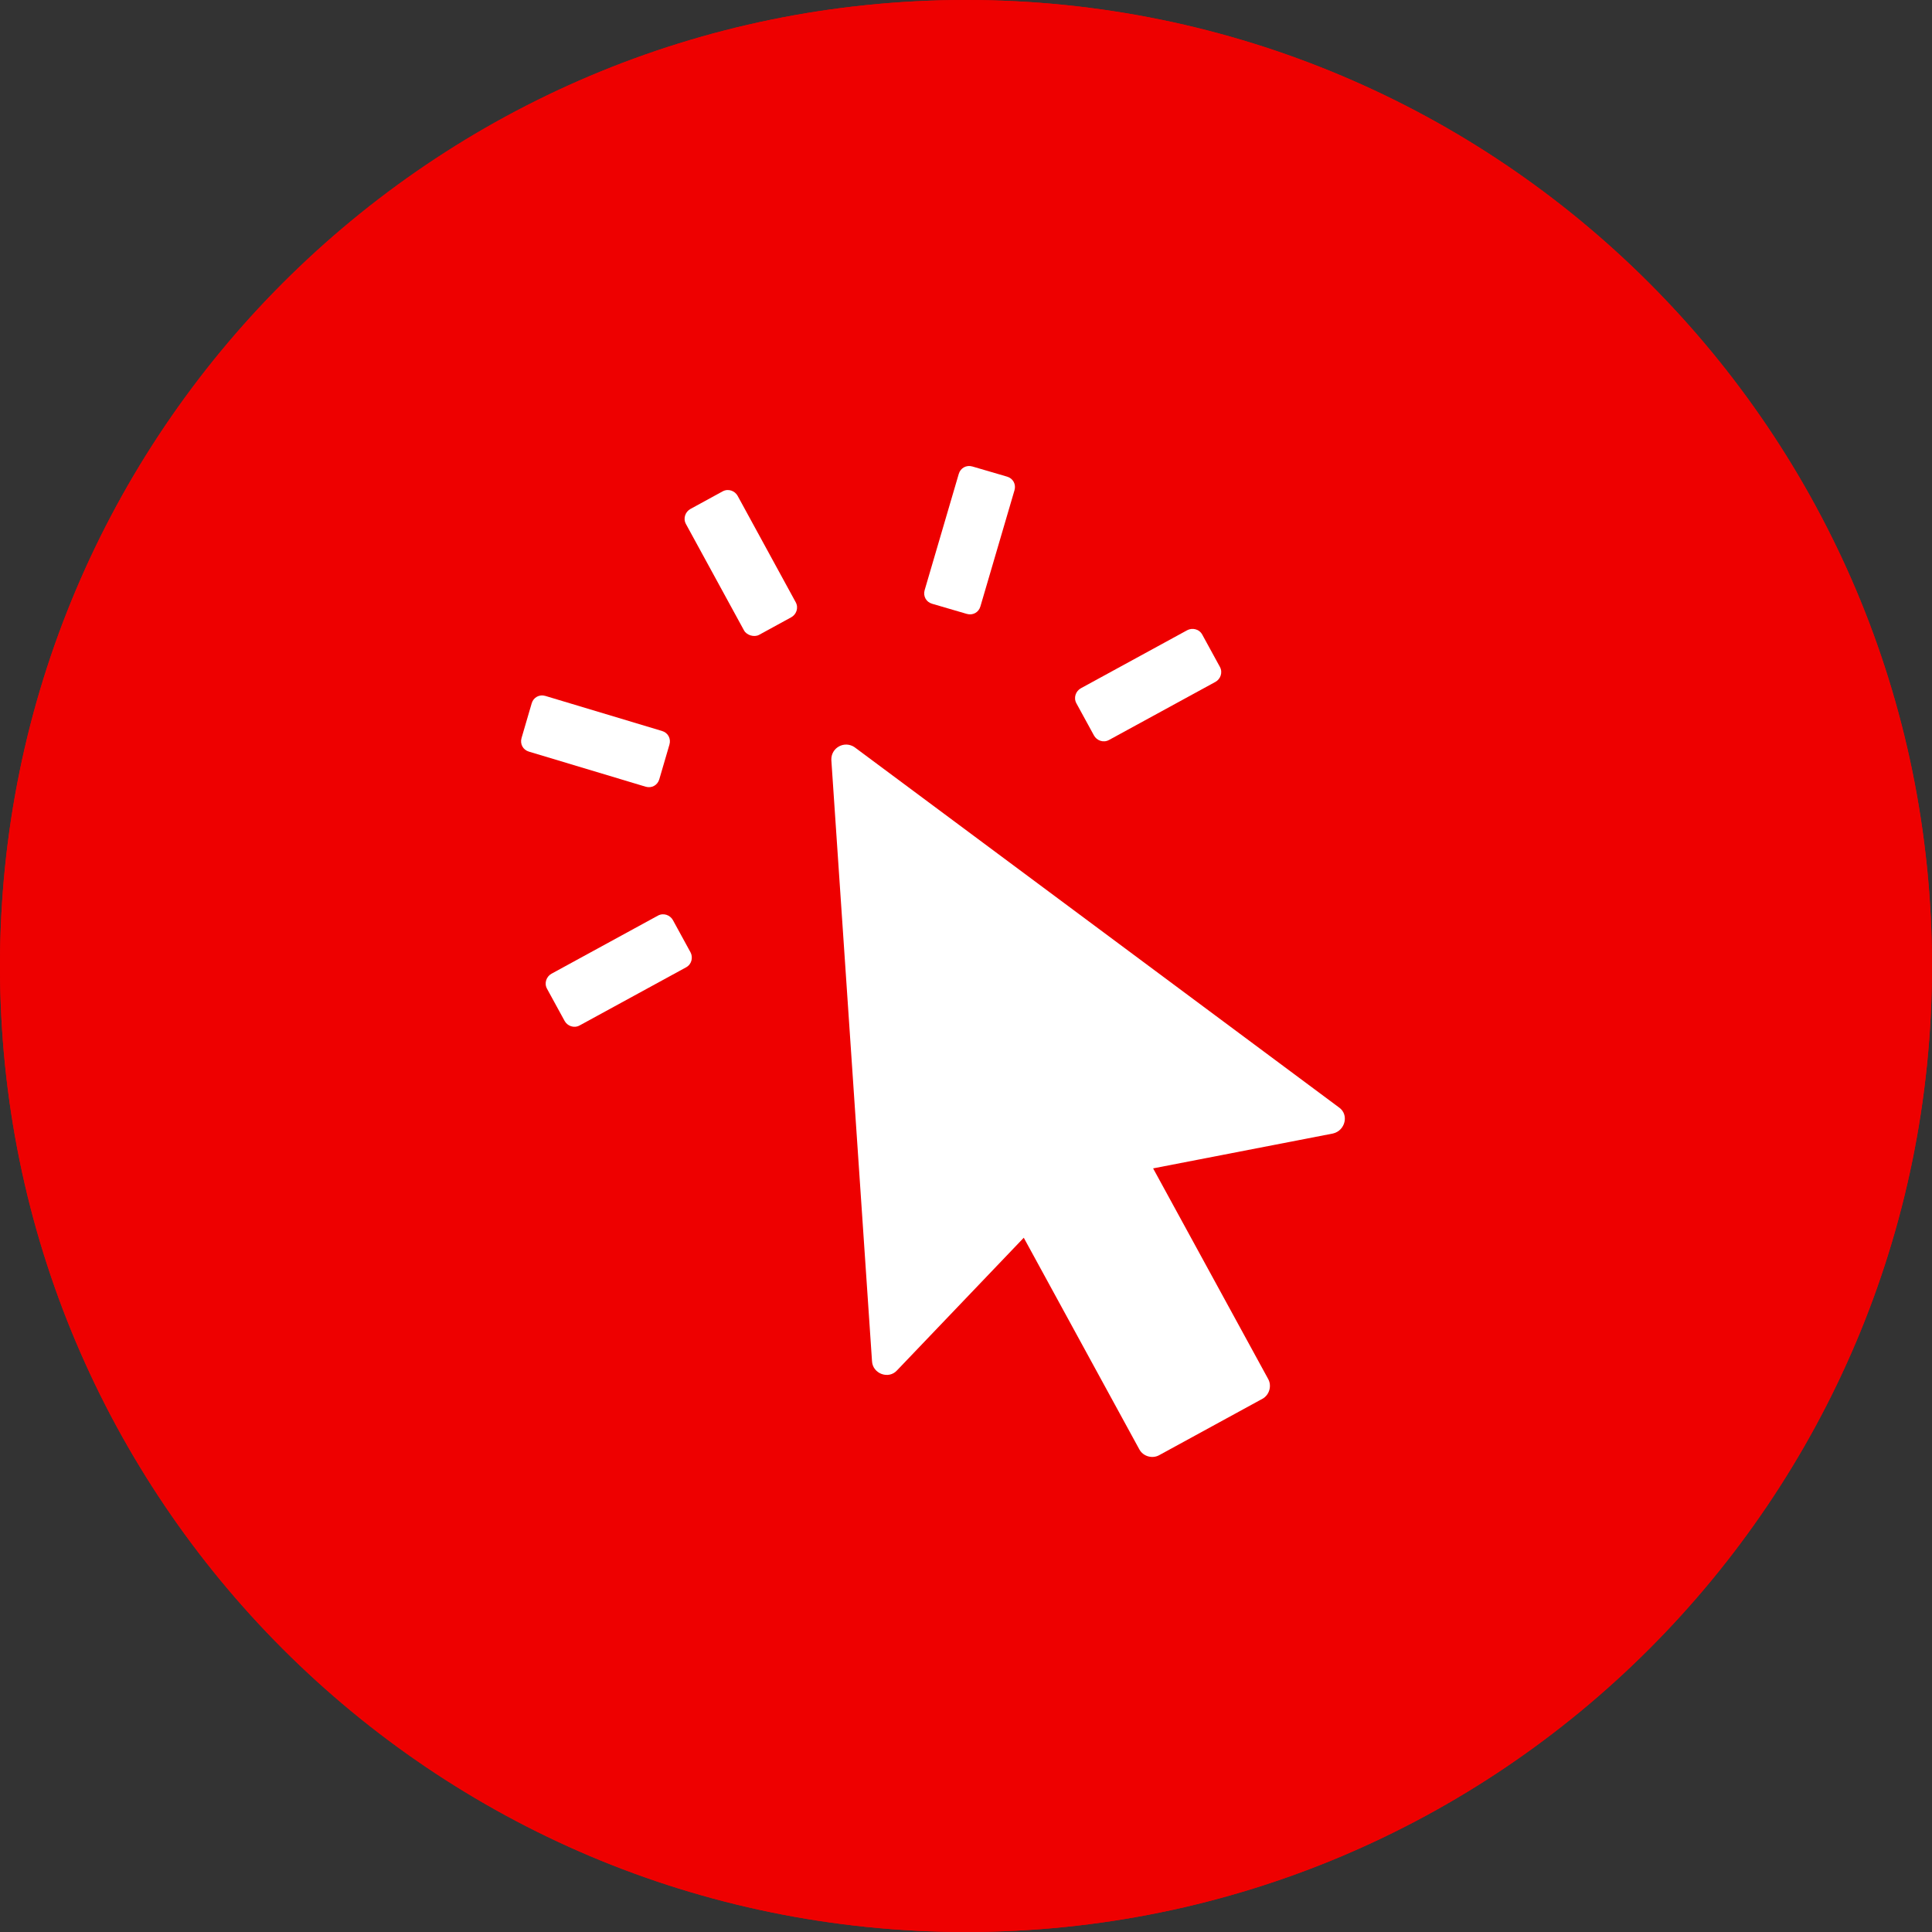 <svg width="200" height="200" viewBox="0 0 200 200" fill="none" xmlns="http://www.w3.org/2000/svg">
<rect x="0" y="0" width="200" height="200" fill="#333333" stroke="none"/>
<path d="M100 200C155.228 200 200 155.228 200 100C200 44.772 155.228 0 100 0C44.772 0 0 44.772 0 100C0 155.228 44.772 200 100 200Z" fill="#EE0000"/>
<path d="M100 200C155.228 200 200 155.228 200 100C200 44.772 155.228 0 100 0C44.772 0 0 44.772 0 100C0 155.228 44.772 200 100 200Z" fill="#EE0000"/>
<path d="M88.48 77.36C87.42 76.63 86.01 77.4 86.06 78.68L90.27 140.9C90.32 142.19 91.99 142.85 92.88 141.84L105.98 128.13L117.95 150.05C118.34 150.76 119.27 151.03 119.98 150.65L130.69 144.8C131.4 144.41 131.67 143.48 131.29 142.77L119.37 120.95L137.99 117.34C139.27 117.04 139.67 115.37 138.61 114.64L88.49 77.37L88.48 77.36Z" fill="white"/>
<path d="M78.58 65.72L81.91 63.9C82.42 63.62 82.7 62.94 82.37 62.34L76.36 51.33C76.08 50.82 75.4 50.54 74.8 50.87L71.47 52.69C70.96 52.97 70.68 53.65 71.01 54.25L77.02 65.26C77.3 65.77 78.08 65.99 78.58 65.72Z" fill="white"/>
<path d="M66.84 81.44C67.46 81.62 68.07 81.29 68.25 80.67L69.3 77.08C69.48 76.46 69.15 75.85 68.53 75.67L56.45 72.04C55.83 71.86 55.22 72.19 55.04 72.81L53.99 76.4C53.81 77.02 54.14 77.63 54.76 77.81L66.84 81.44Z" fill="white"/>
<path d="M71.48 98.58L69.66 95.25C69.38 94.74 68.7 94.46 68.1 94.79L57.09 100.8C56.58 101.08 56.3 101.76 56.63 102.36L58.45 105.69C58.73 106.2 59.41 106.48 60.01 106.15L71.02 100.14C71.63 99.81 71.75 99.08 71.48 98.58Z" fill="white"/>
<path d="M122.9 65.24L111.89 71.25C111.38 71.53 111.1 72.21 111.43 72.81L113.25 76.14C113.53 76.65 114.21 76.93 114.81 76.6L125.82 70.59C126.33 70.31 126.61 69.63 126.28 69.03L124.46 65.7C124.13 65.09 123.4 64.97 122.9 65.24Z" fill="white"/>
<path d="M100.08 63.55C100.7 63.73 101.31 63.4 101.49 62.78L105.02 50.75C105.2 50.13 104.87 49.52 104.25 49.34L100.66 48.29C100.04 48.11 99.43 48.44 99.25 49.06L95.72 61.09C95.54 61.71 95.87 62.32 96.49 62.5L100.08 63.55Z" fill="white"/>
</svg>
